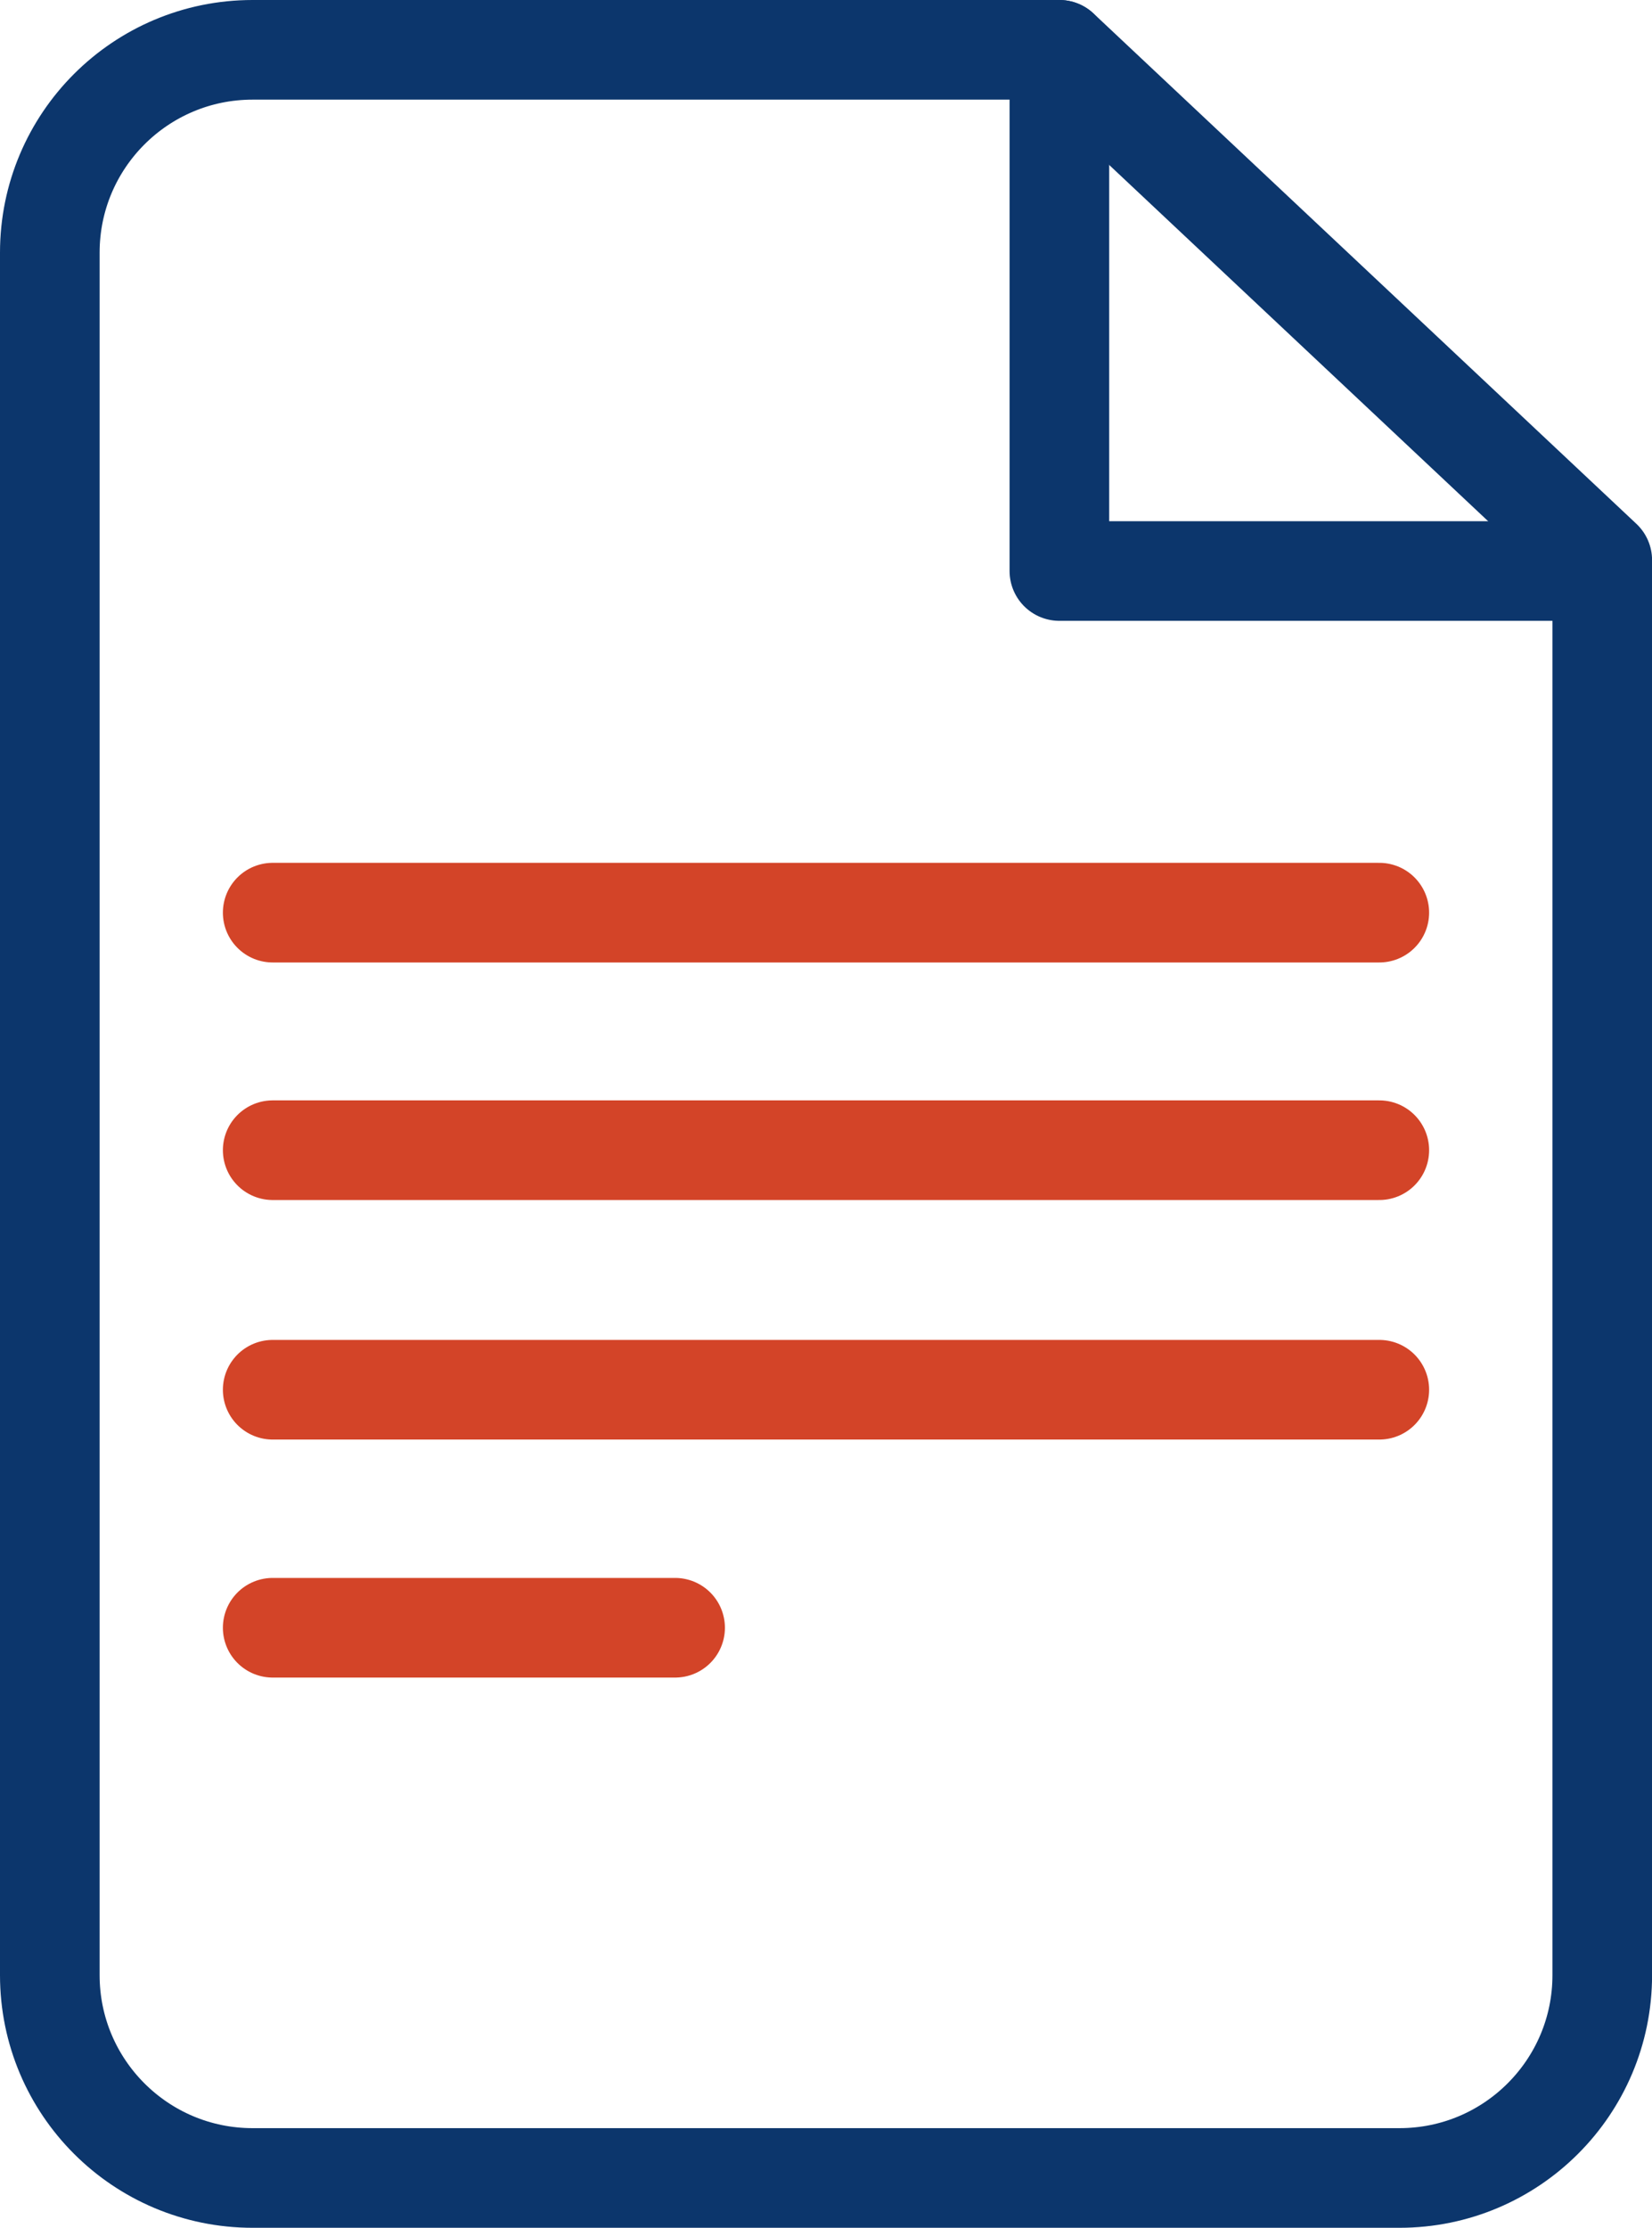 <?xml version="1.0" encoding="UTF-8"?>
<svg xmlns="http://www.w3.org/2000/svg" id="Vrstva_2" viewBox="0 0 248.74 335.37">
  <defs>
    <style>
      .cls-1 {
        stroke: #d34428;
      }

      .cls-1, .cls-2 {
        fill: none;
        stroke-linecap: round;
        stroke-linejoin: round;
        stroke-width: 15px;
      }

      .cls-2 {
        stroke: #0c366c;
      }
    </style>
  </defs>
  <g id="Vrstva_1-2" data-name="Vrstva_1">
    <g>
      <path class="cls-2" d="M210.71,327.87H38.03c-16.86,0-30.53-13.67-30.53-30.53V38.03c0-16.86,13.67-30.53,30.53-30.53h121.49l81.73,76.82v213.02c0,16.86-13.67,30.53-30.53,30.53Z"></path>
      <line class="cls-1" x1="41.06" y1="137.39" x2="207.68" y2="137.39"></line>
      <line class="cls-1" x1="41.06" y1="173.15" x2="207.68" y2="173.15"></line>
      <line class="cls-1" x1="41.06" y1="209.21" x2="207.68" y2="209.21"></line>
      <line class="cls-1" x1="41.06" y1="245.04" x2="101.65" y2="245.04"></line>
      <polyline class="cls-2" points="159.51 7.5 159.51 85.96 241.24 85.96"></polyline>
    </g>
  </g>
</svg>
